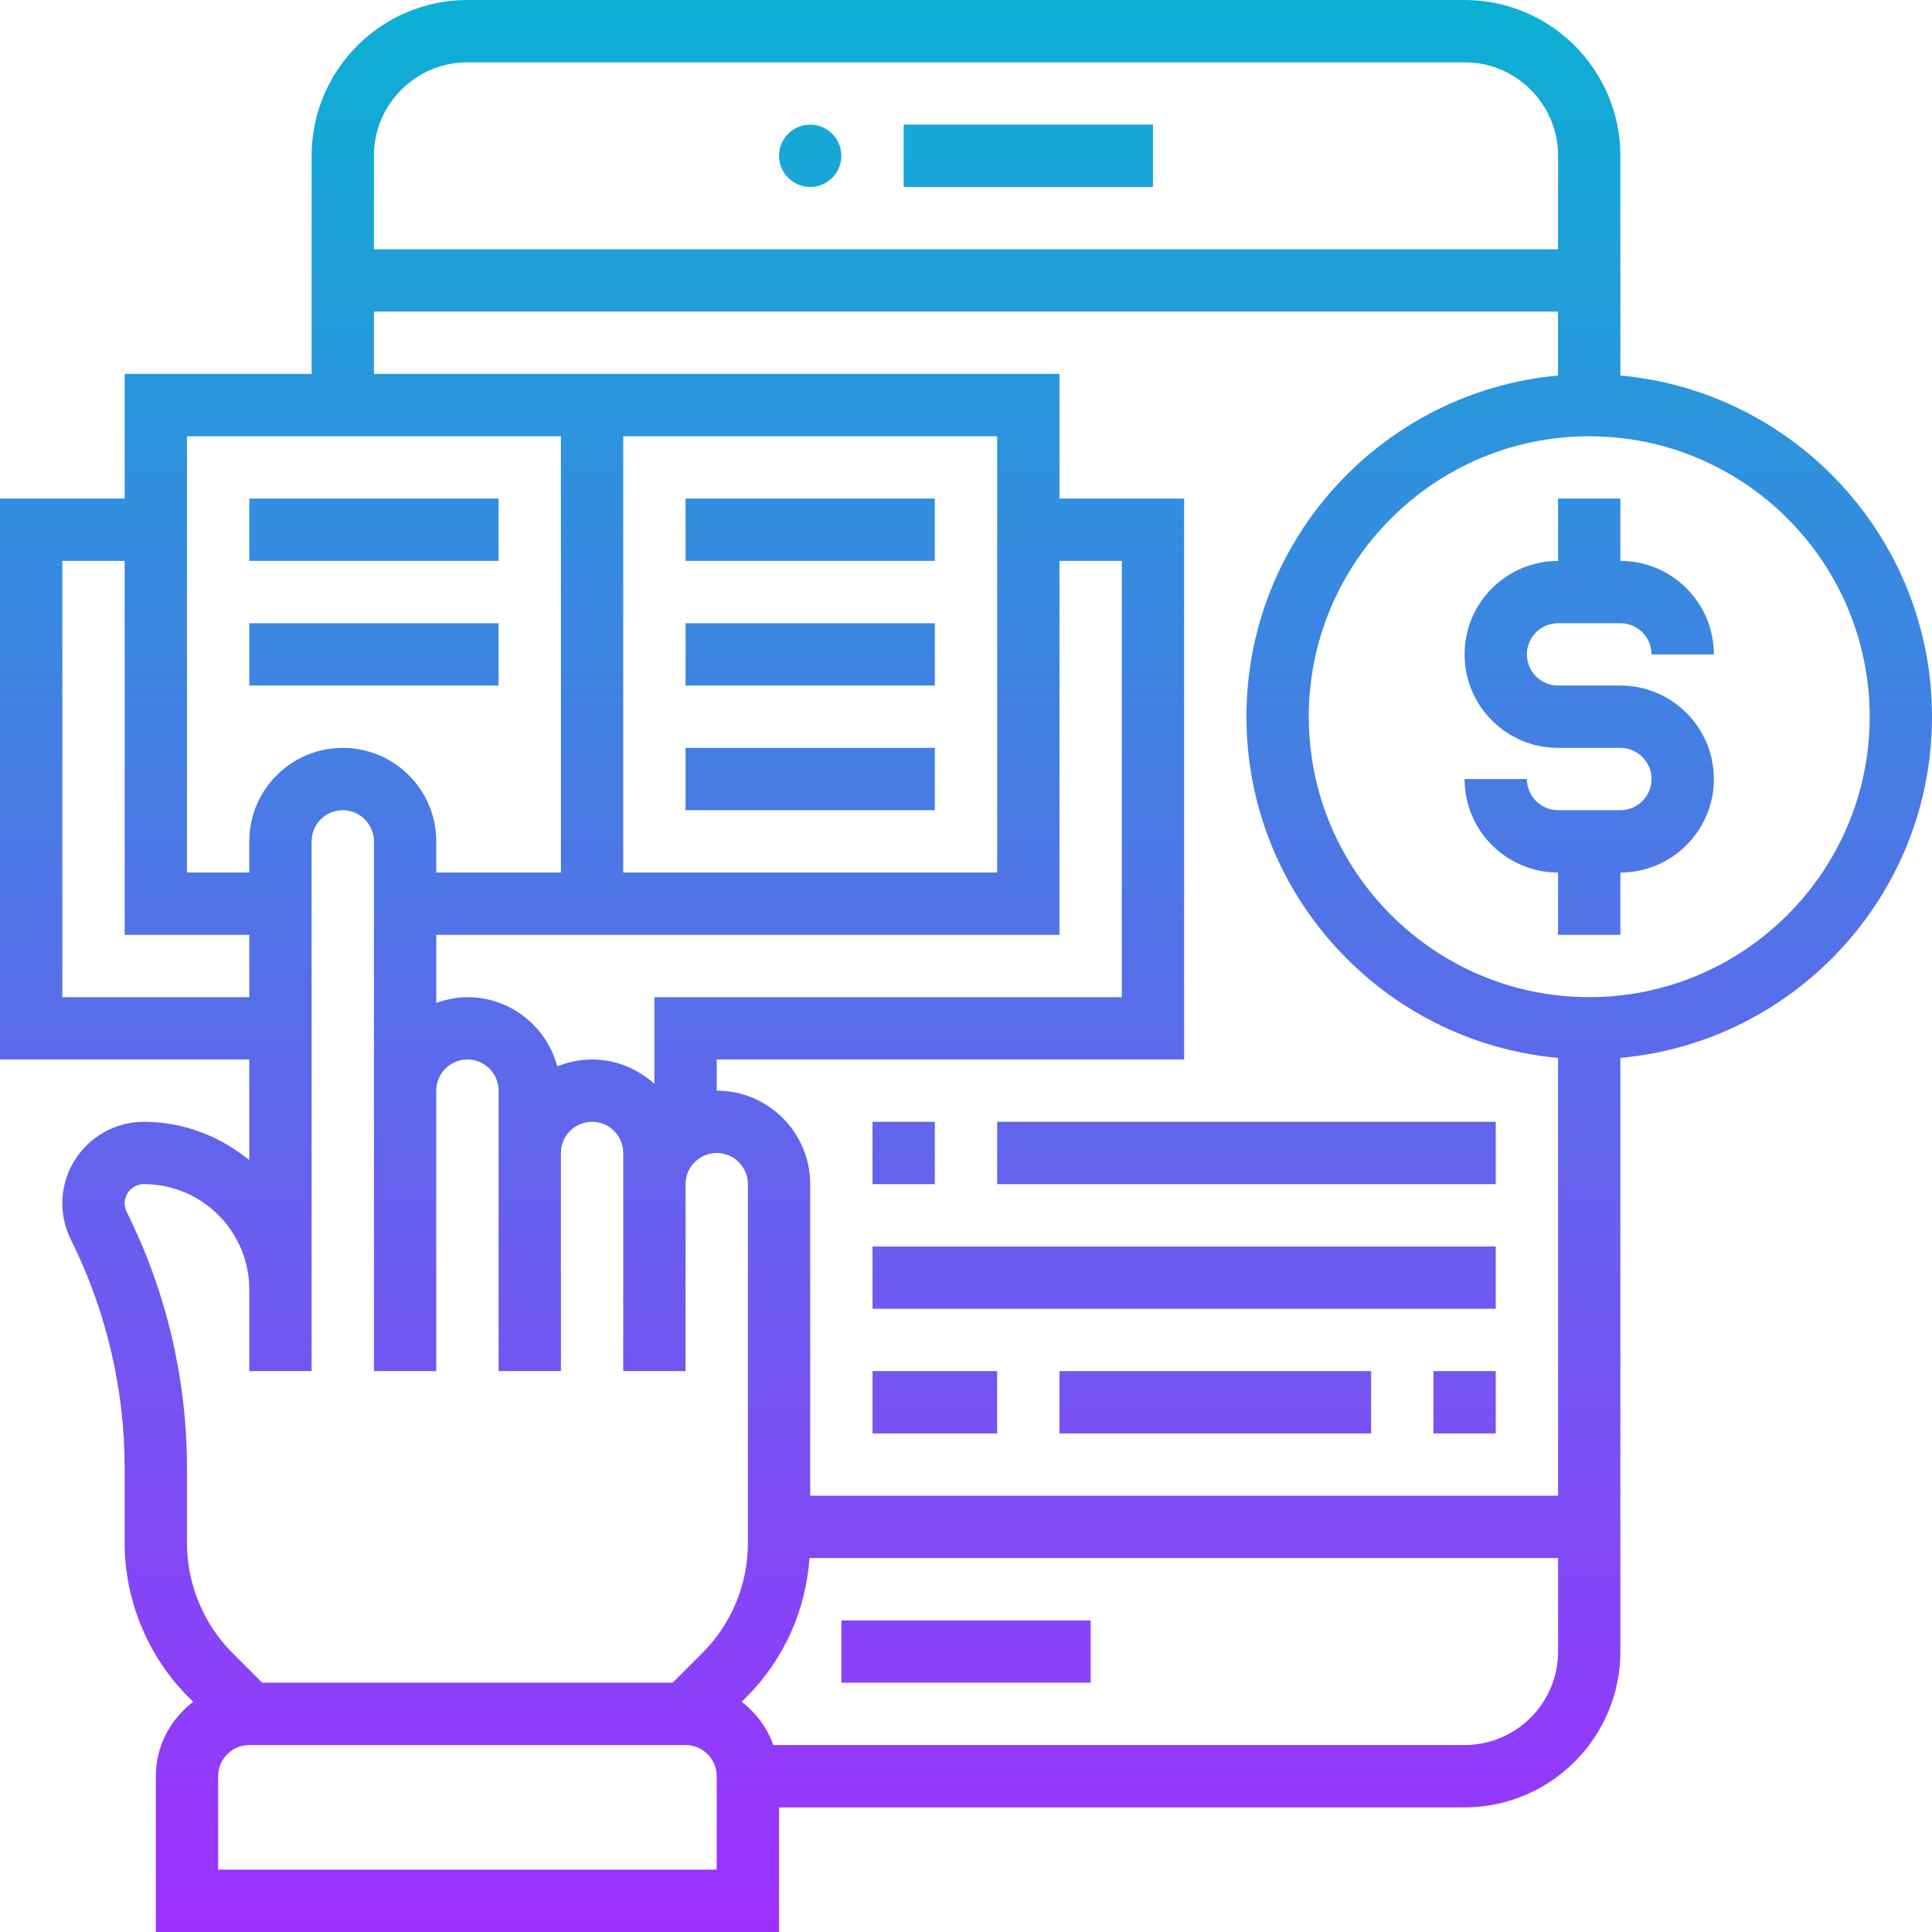 <?xml version="1.0" encoding="UTF-8"?><svg xmlns="http://www.w3.org/2000/svg" xmlns:xlink="http://www.w3.org/1999/xlink" height="62.0" preserveAspectRatio="xMidYMid meet" version="1.0" viewBox="0.0 0.0 62.0 62.0" width="62.0" zoomAndPan="magnify"><defs><clipPath id="a"><path d="M 22 26 L 30 26 L 30 24 L 22 24 Z M 22 22 L 30 22 L 30 20 L 22 20 Z M 22 18 L 30 18 L 30 16 L 22 16 Z M 16 20 L 8 20 L 8 22 L 16 22 Z M 16 16 L 8 16 L 8 18 L 16 18 Z M 46 46 L 48 46 L 48 44 L 46 44 Z M 34 46 L 44 46 L 44 44 L 34 44 Z M 28 46 L 32 46 L 32 44 L 28 44 Z M 28 42 L 48 42 L 48 40 L 28 40 Z M 32 38 L 48 38 L 48 36 L 32 36 Z M 30 36 L 28 36 L 28 38 L 30 38 Z M 27 54 L 35 54 L 35 52 L 27 52 Z M 50 20 L 52 20 C 52.551 20 53 20.449 53 21 L 55 21 C 55 19.344 53.656 18 52 18 L 52 16 L 50 16 L 50 18 C 48.344 18 47 19.344 47 21 C 47 22.656 48.344 24 50 24 L 52 24 C 52.551 24 53 24.449 53 25 C 53 25.551 52.551 26 52 26 L 50 26 C 49.449 26 49 25.551 49 25 L 47 25 C 47 26.656 48.344 28 50 28 L 50 30 L 52 30 L 52 28 C 53.656 28 55 26.656 55 25 C 55 23.344 53.656 22 52 22 L 50 22 C 49.449 22 49 21.551 49 21 C 49 20.449 49.449 20 50 20 Z M 60 23 C 60 18.035 55.961 14 51 14 C 46.039 14 42 18.035 42 23 C 42 27.965 46.039 32 51 32 C 55.961 32 60 27.965 60 23 Z M 50 53 L 50 50 L 25.977 50 C 25.859 51.684 25.156 53.258 23.949 54.465 L 23.801 54.613 C 24.262 54.965 24.617 55.445 24.816 56 L 47 56 C 48.656 56 50 54.656 50 53 Z M 23 57 C 23 56.449 22.551 56 22 56 L 8 56 C 7.449 56 7 56.449 7 57 L 7 60 L 23 60 Z M 7.465 53.051 L 8.414 54 L 21.586 54 L 22.535 53.051 C 23.48 52.105 24 50.848 24 49.516 L 24 38 C 24 37.449 23.551 37 23 37 C 22.449 37 22 37.449 22 38 L 22 44 L 20 44 L 20 37 C 20 36.449 19.551 36 19 36 C 18.449 36 18 36.449 18 37 L 18 44 L 16 44 L 16 35 C 16 34.449 15.551 34 15 34 C 14.449 34 14 34.449 14 35 L 14 44 L 12 44 L 12 27 C 12 26.449 11.551 26 11 26 C 10.449 26 10 26.449 10 27 L 10 44 L 8 44 L 8 41.383 C 8 39.52 6.484 38 4.617 38 C 4.277 38 4 38.277 4 38.617 C 4 38.715 4.023 38.809 4.066 38.895 C 5.332 41.426 6 44.262 6 47.09 L 6 49.516 C 6 50.832 6.531 52.121 7.465 53.051 Z M 8 32 L 8 30 L 4 30 L 4 18 L 2 18 L 2 32 Z M 6 28 L 8 28 L 8 27 C 8 25.344 9.344 24 11 24 C 12.656 24 14 25.344 14 27 L 14 28 L 18 28 L 18 14 L 6 14 Z M 32 28 L 32 14 L 20 14 L 20 28 Z M 19 34 C 19.77 34 20.469 34.301 21 34.781 L 21 32 L 36 32 L 36 18 L 34 18 L 34 30 L 14 30 L 14 32.184 C 14.316 32.074 14.648 32 15 32 C 16.383 32 17.539 32.945 17.883 34.219 C 18.23 34.082 18.605 34 19 34 Z M 12 12 L 34 12 L 34 16 L 38 16 L 38 34 L 23 34 L 23 35 C 24.656 35 26 36.348 26 38 L 26 48 L 50 48 L 50 33.949 C 44.402 33.441 40 28.727 40 23 C 40 17.273 44.402 12.559 50 12.051 L 50 10 L 12 10 Z M 12 5 L 12 8 L 50 8 L 50 5 C 50 3.344 48.656 2 47 2 L 15 2 C 13.344 2 12 3.344 12 5 Z M 62 23 C 62 28.727 57.598 33.441 52 33.949 L 52 53 C 52 55.758 49.758 58 47 58 L 25 58 L 25 62 L 5 62 L 5 57 C 5 56.023 5.477 55.164 6.199 54.613 L 6.051 54.465 C 4.746 53.164 4 51.355 4 49.516 L 4 47.09 C 4 44.57 3.402 42.043 2.277 39.789 C 2.094 39.426 2 39.023 2 38.617 C 2 37.176 3.176 36 4.617 36 C 5.906 36 7.074 36.473 8 37.23 L 8 34 L 0 34 L 0 16 L 4 16 L 4 12 L 10 12 L 10 5 C 10 2.242 12.242 0 15 0 L 47 0 C 49.758 0 52 2.242 52 5 L 52 12.051 C 57.598 12.559 62 17.273 62 23 Z M 37 4 L 29 4 L 29 6 L 37 6 Z M 25 5 C 25 4.449 25.449 4 26 4 C 26.551 4 27 4.449 27 5 C 27 5.551 26.551 6 26 6 C 25.449 6 25 5.551 25 5 Z M 25 5"/></clipPath><clipPath id="b"><path d="M 22 26 L 30 26 L 30 24 L 22 24 Z M 22 22 L 30 22 L 30 20 L 22 20 Z M 22 18 L 30 18 L 30 16 L 22 16 Z M 16 20 L 8 20 L 8 22 L 16 22 Z M 16 16 L 8 16 L 8 18 L 16 18 Z M 46 46 L 48 46 L 48 44 L 46 44 Z M 34 46 L 44 46 L 44 44 L 34 44 Z M 28 46 L 32 46 L 32 44 L 28 44 Z M 28 42 L 48 42 L 48 40 L 28 40 Z M 32 38 L 48 38 L 48 36 L 32 36 Z M 30 36 L 28 36 L 28 38 L 30 38 Z M 27 54 L 35 54 L 35 52 L 27 52 Z M 50 20 L 52 20 C 52.551 20 53 20.449 53 21 L 55 21 C 55 19.344 53.656 18 52 18 L 52 16 L 50 16 L 50 18 C 48.344 18 47 19.344 47 21 C 47 22.656 48.344 24 50 24 L 52 24 C 52.551 24 53 24.449 53 25 C 53 25.551 52.551 26 52 26 L 50 26 C 49.449 26 49 25.551 49 25 L 47 25 C 47 26.656 48.344 28 50 28 L 50 30 L 52 30 L 52 28 C 53.656 28 55 26.656 55 25 C 55 23.344 53.656 22 52 22 L 50 22 C 49.449 22 49 21.551 49 21 C 49 20.449 49.449 20 50 20 Z M 60 23 C 60 18.035 55.961 14 51 14 C 46.039 14 42 18.035 42 23 C 42 27.965 46.039 32 51 32 C 55.961 32 60 27.965 60 23 Z M 50 53 L 50 50 L 25.977 50 C 25.859 51.684 25.156 53.258 23.949 54.465 L 23.801 54.613 C 24.262 54.965 24.617 55.445 24.816 56 L 47 56 C 48.656 56 50 54.656 50 53 Z M 23 57 C 23 56.449 22.551 56 22 56 L 8 56 C 7.449 56 7 56.449 7 57 L 7 60 L 23 60 Z M 7.465 53.051 L 8.414 54 L 21.586 54 L 22.535 53.051 C 23.48 52.105 24 50.848 24 49.516 L 24 38 C 24 37.449 23.551 37 23 37 C 22.449 37 22 37.449 22 38 L 22 44 L 20 44 L 20 37 C 20 36.449 19.551 36 19 36 C 18.449 36 18 36.449 18 37 L 18 44 L 16 44 L 16 35 C 16 34.449 15.551 34 15 34 C 14.449 34 14 34.449 14 35 L 14 44 L 12 44 L 12 27 C 12 26.449 11.551 26 11 26 C 10.449 26 10 26.449 10 27 L 10 44 L 8 44 L 8 41.383 C 8 39.52 6.484 38 4.617 38 C 4.277 38 4 38.277 4 38.617 C 4 38.715 4.023 38.809 4.066 38.895 C 5.332 41.426 6 44.262 6 47.09 L 6 49.516 C 6 50.832 6.531 52.121 7.465 53.051 Z M 8 32 L 8 30 L 4 30 L 4 18 L 2 18 L 2 32 Z M 6 28 L 8 28 L 8 27 C 8 25.344 9.344 24 11 24 C 12.656 24 14 25.344 14 27 L 14 28 L 18 28 L 18 14 L 6 14 Z M 32 28 L 32 14 L 20 14 L 20 28 Z M 19 34 C 19.77 34 20.469 34.301 21 34.781 L 21 32 L 36 32 L 36 18 L 34 18 L 34 30 L 14 30 L 14 32.184 C 14.316 32.074 14.648 32 15 32 C 16.383 32 17.539 32.945 17.883 34.219 C 18.23 34.082 18.605 34 19 34 Z M 12 12 L 34 12 L 34 16 L 38 16 L 38 34 L 23 34 L 23 35 C 24.656 35 26 36.348 26 38 L 26 48 L 50 48 L 50 33.949 C 44.402 33.441 40 28.727 40 23 C 40 17.273 44.402 12.559 50 12.051 L 50 10 L 12 10 Z M 12 5 L 12 8 L 50 8 L 50 5 C 50 3.344 48.656 2 47 2 L 15 2 C 13.344 2 12 3.344 12 5 Z M 62 23 C 62 28.727 57.598 33.441 52 33.949 L 52 53 C 52 55.758 49.758 58 47 58 L 25 58 L 25 62 L 5 62 L 5 57 C 5 56.023 5.477 55.164 6.199 54.613 L 6.051 54.465 C 4.746 53.164 4 51.355 4 49.516 L 4 47.09 C 4 44.57 3.402 42.043 2.277 39.789 C 2.094 39.426 2 39.023 2 38.617 C 2 37.176 3.176 36 4.617 36 C 5.906 36 7.074 36.473 8 37.23 L 8 34 L 0 34 L 0 16 L 4 16 L 4 12 L 10 12 L 10 5 C 10 2.242 12.242 0 15 0 L 47 0 C 49.758 0 52 2.242 52 5 L 52 12.051 C 57.598 12.559 62 17.273 62 23 Z M 37 4 L 29 4 L 29 6 L 37 6 Z M 25 5 C 25 4.449 25.449 4 26 4 C 26.551 4 27 4.449 27 5 C 27 5.551 26.551 6 26 6 C 25.449 6 25 5.551 25 5"/></clipPath><linearGradient gradientTransform="matrix(0 -62 62 0 31 62)" gradientUnits="userSpaceOnUse" id="c" x1="0" x2="1" xlink:actuate="onLoad" xlink:show="other" xlink:type="simple" xmlns:xlink="http://www.w3.org/1999/xlink" y1="0" y2="0"><stop offset="0" stop-color="#9f2fff"/><stop offset=".004" stop-color="#9e30ff"/><stop offset=".008" stop-color="#9e30ff"/><stop offset=".012" stop-color="#9d31fe"/><stop offset=".016" stop-color="#9d31fe"/><stop offset=".02" stop-color="#9c32fe"/><stop offset=".023" stop-color="#9c32fe"/><stop offset=".027" stop-color="#9b33fe"/><stop offset=".031" stop-color="#9a33fe"/><stop offset=".035" stop-color="#9a34fd"/><stop offset=".039" stop-color="#9934fd"/><stop offset=".043" stop-color="#9935fd"/><stop offset=".047" stop-color="#9835fd"/><stop offset=".051" stop-color="#9736fd"/><stop offset=".055" stop-color="#9736fd"/><stop offset=".059" stop-color="#9637fc"/><stop offset=".063" stop-color="#9637fc"/><stop offset=".066" stop-color="#9538fc"/><stop offset=".07" stop-color="#9538fc"/><stop offset=".074" stop-color="#9439fc"/><stop offset=".078" stop-color="#9339fc"/><stop offset=".082" stop-color="#933afb"/><stop offset=".086" stop-color="#923afb"/><stop offset=".09" stop-color="#923bfb"/><stop offset=".094" stop-color="#913bfb"/><stop offset=".098" stop-color="#913cfb"/><stop offset=".102" stop-color="#903cfb"/><stop offset=".105" stop-color="#8f3dfa"/><stop offset=".109" stop-color="#8f3dfa"/><stop offset=".113" stop-color="#8e3efa"/><stop offset=".117" stop-color="#8e3efa"/><stop offset=".121" stop-color="#8d3ffa"/><stop offset=".125" stop-color="#8c3ff9"/><stop offset=".129" stop-color="#8c40f9"/><stop offset=".133" stop-color="#8b40f9"/><stop offset=".137" stop-color="#8b41f9"/><stop offset=".141" stop-color="#8a41f9"/><stop offset=".145" stop-color="#8a42f9"/><stop offset=".148" stop-color="#8942f8"/><stop offset=".152" stop-color="#8843f8"/><stop offset=".156" stop-color="#8843f8"/><stop offset=".16" stop-color="#8744f8"/><stop offset=".164" stop-color="#8744f8"/><stop offset=".168" stop-color="#8645f8"/><stop offset=".172" stop-color="#8645f7"/><stop offset=".176" stop-color="#8546f7"/><stop offset=".18" stop-color="#8446f7"/><stop offset=".184" stop-color="#8447f7"/><stop offset=".188" stop-color="#8347f7"/><stop offset=".191" stop-color="#8348f7"/><stop offset=".195" stop-color="#8248f6"/><stop offset=".199" stop-color="#8249f6"/><stop offset=".203" stop-color="#8149f6"/><stop offset=".207" stop-color="#804af6"/><stop offset=".211" stop-color="#804af6"/><stop offset=".215" stop-color="#7f4bf6"/><stop offset=".219" stop-color="#7f4bf5"/><stop offset=".223" stop-color="#7e4cf5"/><stop offset=".227" stop-color="#7d4cf5"/><stop offset=".23" stop-color="#7d4df5"/><stop offset=".234" stop-color="#7c4df5"/><stop offset=".238" stop-color="#7c4ef5"/><stop offset=".242" stop-color="#7b4ef4"/><stop offset=".246" stop-color="#7b4ff4"/><stop offset=".25" stop-color="#7a4ff4"/><stop offset=".254" stop-color="#7950f4"/><stop offset=".258" stop-color="#7951f4"/><stop offset=".262" stop-color="#7851f3"/><stop offset=".266" stop-color="#7852f3"/><stop offset=".27" stop-color="#7752f3"/><stop offset=".273" stop-color="#7753f3"/><stop offset=".277" stop-color="#7653f3"/><stop offset=".281" stop-color="#7554f3"/><stop offset=".285" stop-color="#7554f2"/><stop offset=".289" stop-color="#7455f2"/><stop offset=".293" stop-color="#7455f2"/><stop offset=".297" stop-color="#7356f2"/><stop offset=".301" stop-color="#7256f2"/><stop offset=".305" stop-color="#7257f2"/><stop offset=".309" stop-color="#7157f1"/><stop offset=".313" stop-color="#7158f1"/><stop offset=".316" stop-color="#7058f1"/><stop offset=".32" stop-color="#7059f1"/><stop offset=".324" stop-color="#6f59f1"/><stop offset=".328" stop-color="#6e5af1"/><stop offset=".332" stop-color="#6e5af0"/><stop offset=".336" stop-color="#6d5bf0"/><stop offset=".34" stop-color="#6d5bf0"/><stop offset=".344" stop-color="#6c5cf0"/><stop offset=".348" stop-color="#6c5cf0"/><stop offset=".352" stop-color="#6b5df0"/><stop offset=".355" stop-color="#6a5def"/><stop offset=".359" stop-color="#6a5eef"/><stop offset=".363" stop-color="#695eef"/><stop offset=".367" stop-color="#695fef"/><stop offset=".371" stop-color="#685fef"/><stop offset=".375" stop-color="#6760ee"/><stop offset=".379" stop-color="#6760ee"/><stop offset=".383" stop-color="#6661ee"/><stop offset=".387" stop-color="#6661ee"/><stop offset=".391" stop-color="#6562ee"/><stop offset=".395" stop-color="#6562ee"/><stop offset=".398" stop-color="#6463ed"/><stop offset=".402" stop-color="#6363ed"/><stop offset=".406" stop-color="#6364ed"/><stop offset=".41" stop-color="#6264ed"/><stop offset=".414" stop-color="#6265ed"/><stop offset=".418" stop-color="#6165ed"/><stop offset=".422" stop-color="#6166ec"/><stop offset=".426" stop-color="#6066ec"/><stop offset=".43" stop-color="#5f67ec"/><stop offset=".434" stop-color="#5f67ec"/><stop offset=".438" stop-color="#5e68ec"/><stop offset=".441" stop-color="#5e68ec"/><stop offset=".445" stop-color="#5d69eb"/><stop offset=".449" stop-color="#5d69eb"/><stop offset=".453" stop-color="#5c6aeb"/><stop offset=".457" stop-color="#5b6aeb"/><stop offset=".461" stop-color="#5b6beb"/><stop offset=".465" stop-color="#5a6beb"/><stop offset=".469" stop-color="#5a6cea"/><stop offset=".473" stop-color="#596cea"/><stop offset=".477" stop-color="#586dea"/><stop offset=".48" stop-color="#586dea"/><stop offset=".484" stop-color="#576eea"/><stop offset=".488" stop-color="#576eea"/><stop offset=".492" stop-color="#566fe9"/><stop offset=".496" stop-color="#566fe9"/><stop offset=".5" stop-color="#5570e9"/><stop offset=".504" stop-color="#5471e9"/><stop offset=".508" stop-color="#5471e9"/><stop offset=".512" stop-color="#5372e8"/><stop offset=".516" stop-color="#5372e8"/><stop offset=".52" stop-color="#5273e8"/><stop offset=".523" stop-color="#5273e8"/><stop offset=".527" stop-color="#5174e8"/><stop offset=".531" stop-color="#5074e8"/><stop offset=".535" stop-color="#5075e7"/><stop offset=".539" stop-color="#4f75e7"/><stop offset=".543" stop-color="#4f76e7"/><stop offset=".547" stop-color="#4e76e7"/><stop offset=".551" stop-color="#4d77e7"/><stop offset=".555" stop-color="#4d77e7"/><stop offset=".559" stop-color="#4c78e6"/><stop offset=".563" stop-color="#4c78e6"/><stop offset=".566" stop-color="#4b79e6"/><stop offset=".57" stop-color="#4b79e6"/><stop offset=".574" stop-color="#4a7ae6"/><stop offset=".578" stop-color="#497ae6"/><stop offset=".582" stop-color="#497be5"/><stop offset=".586" stop-color="#487be5"/><stop offset=".59" stop-color="#487ce5"/><stop offset=".594" stop-color="#477ce5"/><stop offset=".598" stop-color="#477de5"/><stop offset=".602" stop-color="#467de5"/><stop offset=".605" stop-color="#457ee4"/><stop offset=".609" stop-color="#457ee4"/><stop offset=".613" stop-color="#447fe4"/><stop offset=".617" stop-color="#447fe4"/><stop offset=".621" stop-color="#4380e4"/><stop offset=".625" stop-color="#4280e3"/><stop offset=".629" stop-color="#4281e3"/><stop offset=".633" stop-color="#4181e3"/><stop offset=".637" stop-color="#4182e3"/><stop offset=".641" stop-color="#4082e3"/><stop offset=".645" stop-color="#4083e3"/><stop offset=".648" stop-color="#3f83e2"/><stop offset=".652" stop-color="#3e84e2"/><stop offset=".656" stop-color="#3e84e2"/><stop offset=".66" stop-color="#3d85e2"/><stop offset=".664" stop-color="#3d85e2"/><stop offset=".668" stop-color="#3c86e2"/><stop offset=".672" stop-color="#3c86e1"/><stop offset=".676" stop-color="#3b87e1"/><stop offset=".68" stop-color="#3a87e1"/><stop offset=".684" stop-color="#3a88e1"/><stop offset=".688" stop-color="#3988e1"/><stop offset=".691" stop-color="#3989e1"/><stop offset=".695" stop-color="#3889e0"/><stop offset=".699" stop-color="#388ae0"/><stop offset=".703" stop-color="#378ae0"/><stop offset=".707" stop-color="#368be0"/><stop offset=".711" stop-color="#368be0"/><stop offset=".715" stop-color="#358ce0"/><stop offset=".719" stop-color="#358cdf"/><stop offset=".723" stop-color="#348ddf"/><stop offset=".727" stop-color="#338ddf"/><stop offset=".73" stop-color="#338edf"/><stop offset=".734" stop-color="#328edf"/><stop offset=".738" stop-color="#328fdf"/><stop offset=".742" stop-color="#318fde"/><stop offset=".746" stop-color="#3190de"/><stop offset=".75" stop-color="#3090de"/><stop offset=".754" stop-color="#2f91de"/><stop offset=".758" stop-color="#2f92de"/><stop offset=".762" stop-color="#2e92dd"/><stop offset=".766" stop-color="#2e93dd"/><stop offset=".77" stop-color="#2d93dd"/><stop offset=".773" stop-color="#2d94dd"/><stop offset=".777" stop-color="#2c94dd"/><stop offset=".781" stop-color="#2b95dd"/><stop offset=".785" stop-color="#2b95dc"/><stop offset=".789" stop-color="#2a96dc"/><stop offset=".793" stop-color="#2a96dc"/><stop offset=".797" stop-color="#2997dc"/><stop offset=".801" stop-color="#2897dc"/><stop offset=".805" stop-color="#2898dc"/><stop offset=".809" stop-color="#2798db"/><stop offset=".813" stop-color="#2799db"/><stop offset=".816" stop-color="#2699db"/><stop offset=".82" stop-color="#269adb"/><stop offset=".824" stop-color="#259adb"/><stop offset=".828" stop-color="#249bdb"/><stop offset=".832" stop-color="#249bda"/><stop offset=".836" stop-color="#239cda"/><stop offset=".84" stop-color="#239cda"/><stop offset=".844" stop-color="#229dda"/><stop offset=".848" stop-color="#229dda"/><stop offset=".852" stop-color="#219eda"/><stop offset=".855" stop-color="#209ed9"/><stop offset=".859" stop-color="#209fd9"/><stop offset=".863" stop-color="#1f9fd9"/><stop offset=".867" stop-color="#1fa0d9"/><stop offset=".871" stop-color="#1ea0d9"/><stop offset=".875" stop-color="#1da1d8"/><stop offset=".879" stop-color="#1da1d8"/><stop offset=".883" stop-color="#1ca2d8"/><stop offset=".887" stop-color="#1ca2d8"/><stop offset=".891" stop-color="#1ba3d8"/><stop offset=".895" stop-color="#1ba3d8"/><stop offset=".898" stop-color="#1aa4d7"/><stop offset=".902" stop-color="#19a4d7"/><stop offset=".906" stop-color="#19a5d7"/><stop offset=".91" stop-color="#18a5d7"/><stop offset=".914" stop-color="#18a6d7"/><stop offset=".918" stop-color="#17a6d7"/><stop offset=".922" stop-color="#17a7d6"/><stop offset=".926" stop-color="#16a7d6"/><stop offset=".93" stop-color="#15a8d6"/><stop offset=".934" stop-color="#15a8d6"/><stop offset=".938" stop-color="#14a9d6"/><stop offset=".941" stop-color="#14a9d6"/><stop offset=".945" stop-color="#13aad5"/><stop offset=".949" stop-color="#13aad5"/><stop offset=".953" stop-color="#12abd5"/><stop offset=".957" stop-color="#11abd5"/><stop offset=".961" stop-color="#11acd5"/><stop offset=".965" stop-color="#10acd5"/><stop offset=".969" stop-color="#10add4"/><stop offset=".973" stop-color="#0fadd4"/><stop offset=".977" stop-color="#0eaed4"/><stop offset=".98" stop-color="#0eaed4"/><stop offset=".984" stop-color="#0dafd4"/><stop offset=".988" stop-color="#0dafd4"/><stop offset=".992" stop-color="#0cb0d3"/><stop offset=".996" stop-color="#0cb0d3"/><stop offset="1" stop-color="#0bb1d3"/></linearGradient></defs><g><g clip-path="url(#a)"><g clip-path="url(#b)"><path d="M0 0H62V62H0z" fill="url(#c)"/></g></g></g></svg>